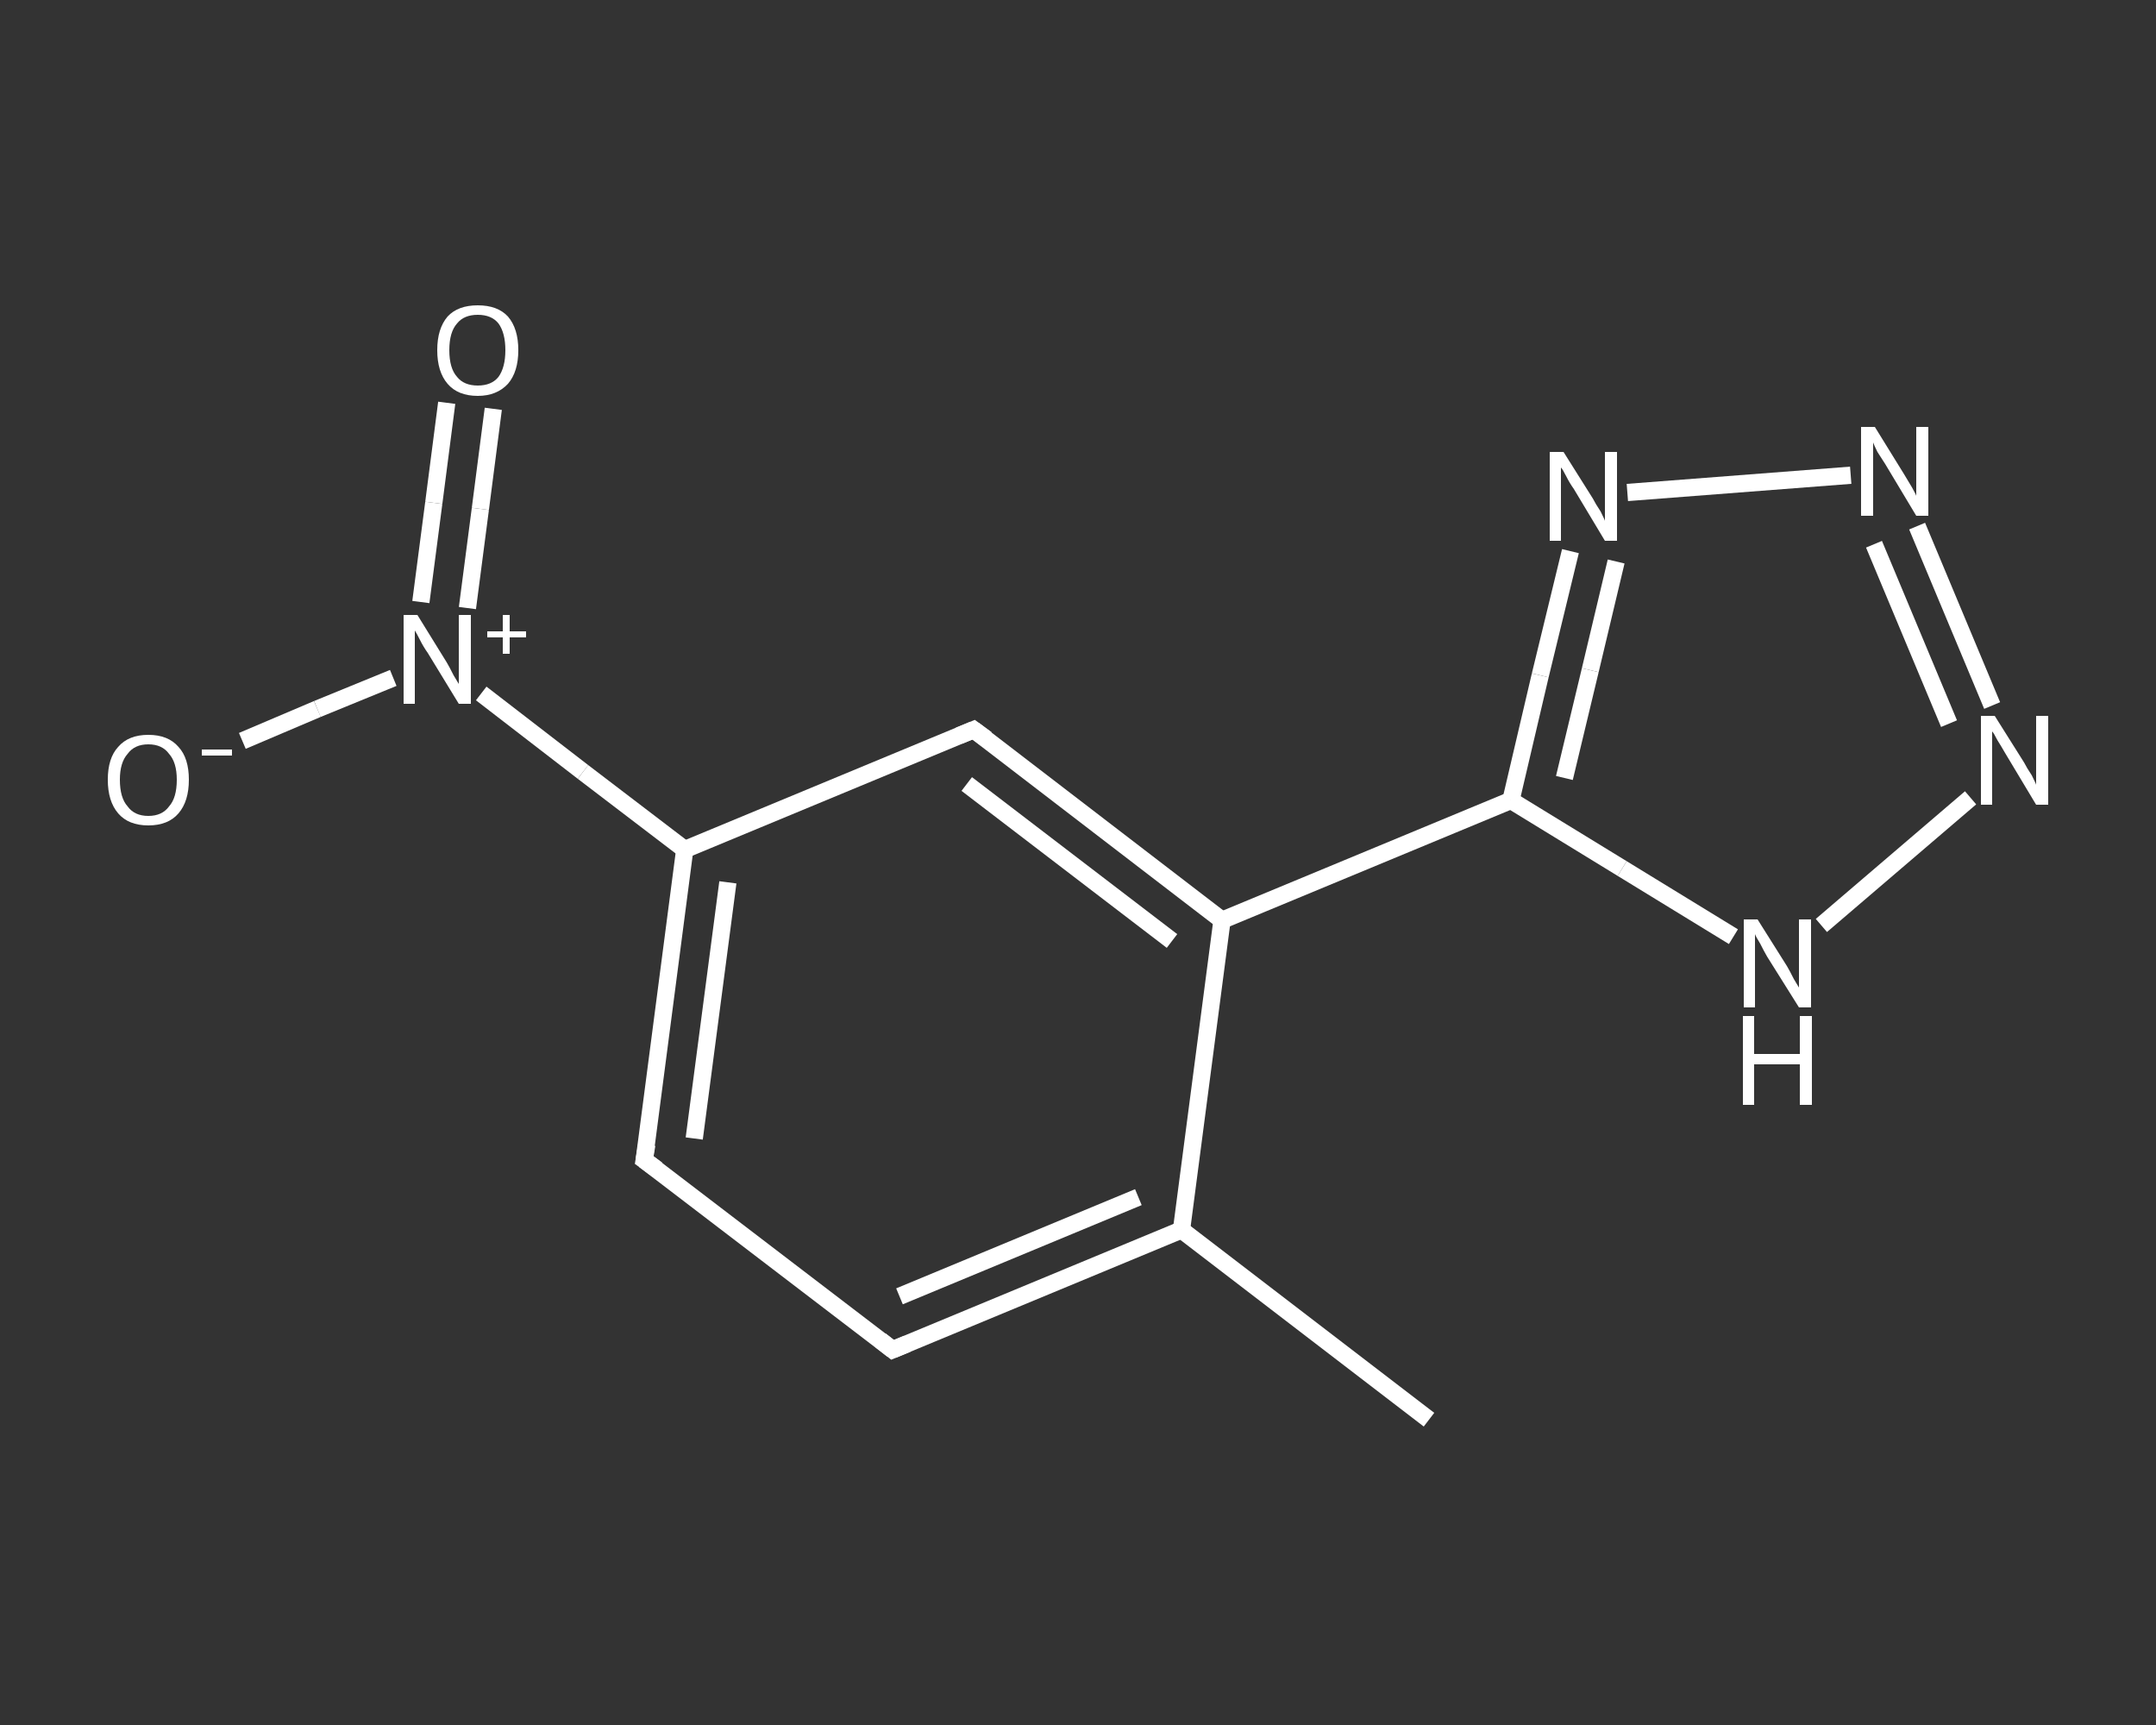 <?xml version='1.0' encoding='iso-8859-1'?>
<svg version='1.1' baseProfile='full'
              xmlns='http://www.w3.org/2000/svg'
                      xmlns:rdkit='http://www.rdkit.org/xml'
                      xmlns:xlink='http://www.w3.org/1999/xlink'
                  xml:space='preserve'
width='250px' height='200px' viewBox='0 0 250 200'>
<rect x="0" y="0" width="250" height="200" fill="#333333" stroke="none"/>
<!-- END OF HEADER -->
<rect style='opacity:1.0;fill:transparent;stroke:none' width='250.0' height='200.0' x='0.0' y='0.0'> </rect>
<path class='bond-0 atom-0 atom-1' d='M 165.7,164.6 L 137.0,142.6' style='fill:none;fill-rule:evenodd;stroke:#FFFFFF;stroke-width:2.0px;stroke-linecap:butt;stroke-linejoin:miter;stroke-opacity:1' />
<path class='bond-1 atom-1 atom-2' d='M 137.0,142.6 L 103.5,156.5' style='fill:none;fill-rule:evenodd;stroke:#FFFFFF;stroke-width:2.0px;stroke-linecap:butt;stroke-linejoin:miter;stroke-opacity:1' />
<path class='bond-1 atom-1 atom-2' d='M 132.0,138.8 L 104.3,150.3' style='fill:none;fill-rule:evenodd;stroke:#FFFFFF;stroke-width:2.0px;stroke-linecap:butt;stroke-linejoin:miter;stroke-opacity:1' />
<path class='bond-2 atom-2 atom-3' d='M 103.5,156.5 L 74.7,134.5' style='fill:none;fill-rule:evenodd;stroke:#FFFFFF;stroke-width:2.0px;stroke-linecap:butt;stroke-linejoin:miter;stroke-opacity:1' />
<path class='bond-3 atom-3 atom-4' d='M 74.7,134.5 L 79.4,98.5' style='fill:none;fill-rule:evenodd;stroke:#FFFFFF;stroke-width:2.0px;stroke-linecap:butt;stroke-linejoin:miter;stroke-opacity:1' />
<path class='bond-3 atom-3 atom-4' d='M 80.5,132.0 L 84.4,102.3' style='fill:none;fill-rule:evenodd;stroke:#FFFFFF;stroke-width:2.0px;stroke-linecap:butt;stroke-linejoin:miter;stroke-opacity:1' />
<path class='bond-4 atom-4 atom-5' d='M 79.4,98.5 L 67.6,89.5' style='fill:none;fill-rule:evenodd;stroke:#FFFFFF;stroke-width:2.0px;stroke-linecap:butt;stroke-linejoin:miter;stroke-opacity:1' />
<path class='bond-4 atom-4 atom-5' d='M 67.6,89.5 L 55.8,80.4' style='fill:none;fill-rule:evenodd;stroke:#FFFFFF;stroke-width:2.0px;stroke-linecap:butt;stroke-linejoin:miter;stroke-opacity:1' />
<path class='bond-5 atom-5 atom-6' d='M 54.2,70.5 L 55.7,59.0' style='fill:none;fill-rule:evenodd;stroke:#FFFFFF;stroke-width:2.0px;stroke-linecap:butt;stroke-linejoin:miter;stroke-opacity:1' />
<path class='bond-5 atom-5 atom-6' d='M 55.7,59.0 L 57.2,47.4' style='fill:none;fill-rule:evenodd;stroke:#FFFFFF;stroke-width:2.0px;stroke-linecap:butt;stroke-linejoin:miter;stroke-opacity:1' />
<path class='bond-5 atom-5 atom-6' d='M 48.8,69.8 L 50.3,58.3' style='fill:none;fill-rule:evenodd;stroke:#FFFFFF;stroke-width:2.0px;stroke-linecap:butt;stroke-linejoin:miter;stroke-opacity:1' />
<path class='bond-5 atom-5 atom-6' d='M 50.3,58.3 L 51.8,46.7' style='fill:none;fill-rule:evenodd;stroke:#FFFFFF;stroke-width:2.0px;stroke-linecap:butt;stroke-linejoin:miter;stroke-opacity:1' />
<path class='bond-6 atom-5 atom-7' d='M 45.6,78.6 L 36.8,82.2' style='fill:none;fill-rule:evenodd;stroke:#FFFFFF;stroke-width:2.0px;stroke-linecap:butt;stroke-linejoin:miter;stroke-opacity:1' />
<path class='bond-6 atom-5 atom-7' d='M 36.8,82.2 L 28.1,85.9' style='fill:none;fill-rule:evenodd;stroke:#FFFFFF;stroke-width:2.0px;stroke-linecap:butt;stroke-linejoin:miter;stroke-opacity:1' />
<path class='bond-7 atom-4 atom-8' d='M 79.4,98.5 L 112.9,84.6' style='fill:none;fill-rule:evenodd;stroke:#FFFFFF;stroke-width:2.0px;stroke-linecap:butt;stroke-linejoin:miter;stroke-opacity:1' />
<path class='bond-8 atom-8 atom-9' d='M 112.9,84.6 L 141.7,106.7' style='fill:none;fill-rule:evenodd;stroke:#FFFFFF;stroke-width:2.0px;stroke-linecap:butt;stroke-linejoin:miter;stroke-opacity:1' />
<path class='bond-8 atom-8 atom-9' d='M 112.1,90.9 L 135.9,109.1' style='fill:none;fill-rule:evenodd;stroke:#FFFFFF;stroke-width:2.0px;stroke-linecap:butt;stroke-linejoin:miter;stroke-opacity:1' />
<path class='bond-9 atom-9 atom-10' d='M 141.7,106.7 L 175.2,92.8' style='fill:none;fill-rule:evenodd;stroke:#FFFFFF;stroke-width:2.0px;stroke-linecap:butt;stroke-linejoin:miter;stroke-opacity:1' />
<path class='bond-10 atom-10 atom-11' d='M 175.2,92.8 L 178.6,78.3' style='fill:none;fill-rule:evenodd;stroke:#FFFFFF;stroke-width:2.0px;stroke-linecap:butt;stroke-linejoin:miter;stroke-opacity:1' />
<path class='bond-10 atom-10 atom-11' d='M 178.6,78.3 L 182.1,63.9' style='fill:none;fill-rule:evenodd;stroke:#FFFFFF;stroke-width:2.0px;stroke-linecap:butt;stroke-linejoin:miter;stroke-opacity:1' />
<path class='bond-10 atom-10 atom-11' d='M 181.4,90.2 L 184.4,77.7' style='fill:none;fill-rule:evenodd;stroke:#FFFFFF;stroke-width:2.0px;stroke-linecap:butt;stroke-linejoin:miter;stroke-opacity:1' />
<path class='bond-10 atom-10 atom-11' d='M 184.4,77.7 L 187.4,65.1' style='fill:none;fill-rule:evenodd;stroke:#FFFFFF;stroke-width:2.0px;stroke-linecap:butt;stroke-linejoin:miter;stroke-opacity:1' />
<path class='bond-11 atom-11 atom-12' d='M 188.7,57.1 L 214.6,55.1' style='fill:none;fill-rule:evenodd;stroke:#FFFFFF;stroke-width:2.0px;stroke-linecap:butt;stroke-linejoin:miter;stroke-opacity:1' />
<path class='bond-12 atom-12 atom-13' d='M 222.3,61.0 L 231.0,81.8' style='fill:none;fill-rule:evenodd;stroke:#FFFFFF;stroke-width:2.0px;stroke-linecap:butt;stroke-linejoin:miter;stroke-opacity:1' />
<path class='bond-12 atom-12 atom-13' d='M 217.3,63.1 L 226.0,83.9' style='fill:none;fill-rule:evenodd;stroke:#FFFFFF;stroke-width:2.0px;stroke-linecap:butt;stroke-linejoin:miter;stroke-opacity:1' />
<path class='bond-13 atom-13 atom-14' d='M 228.5,92.5 L 211.2,107.3' style='fill:none;fill-rule:evenodd;stroke:#FFFFFF;stroke-width:2.0px;stroke-linecap:butt;stroke-linejoin:miter;stroke-opacity:1' />
<path class='bond-14 atom-9 atom-1' d='M 141.7,106.7 L 137.0,142.6' style='fill:none;fill-rule:evenodd;stroke:#FFFFFF;stroke-width:2.0px;stroke-linecap:butt;stroke-linejoin:miter;stroke-opacity:1' />
<path class='bond-15 atom-14 atom-10' d='M 201.0,108.6 L 188.1,100.7' style='fill:none;fill-rule:evenodd;stroke:#FFFFFF;stroke-width:2.0px;stroke-linecap:butt;stroke-linejoin:miter;stroke-opacity:1' />
<path class='bond-15 atom-14 atom-10' d='M 188.1,100.7 L 175.2,92.8' style='fill:none;fill-rule:evenodd;stroke:#FFFFFF;stroke-width:2.0px;stroke-linecap:butt;stroke-linejoin:miter;stroke-opacity:1' />
<path d='M 105.2,155.8 L 103.5,156.5 L 102.1,155.4' style='fill:none;stroke:#FFFFFF;stroke-width:2.0px;stroke-linecap:butt;stroke-linejoin:miter;stroke-opacity:1;' />
<path d='M 76.2,135.6 L 74.7,134.5 L 75.0,132.7' style='fill:none;stroke:#FFFFFF;stroke-width:2.0px;stroke-linecap:butt;stroke-linejoin:miter;stroke-opacity:1;' />
<path d='M 111.2,85.3 L 112.9,84.6 L 114.4,85.7' style='fill:none;stroke:#FFFFFF;stroke-width:2.0px;stroke-linecap:butt;stroke-linejoin:miter;stroke-opacity:1;' />
<path class='atom-5' d='M 48.4 71.3
L 51.8 76.8
Q 52.1 77.3, 52.6 78.3
Q 53.2 79.3, 53.2 79.3
L 53.2 71.3
L 54.6 71.3
L 54.6 81.6
L 53.2 81.6
L 49.6 75.7
Q 49.1 75.0, 48.7 74.2
Q 48.3 73.4, 48.1 73.1
L 48.1 81.6
L 46.8 81.6
L 46.8 71.3
L 48.4 71.3
' fill='#FFFFFF'/>
<path class='atom-5' d='M 56.5 73.2
L 58.3 73.2
L 58.3 71.3
L 59.1 71.3
L 59.1 73.2
L 61.0 73.2
L 61.0 73.9
L 59.1 73.9
L 59.1 75.8
L 58.3 75.8
L 58.3 73.9
L 56.5 73.9
L 56.5 73.2
' fill='#FFFFFF'/>
<path class='atom-6' d='M 50.7 40.6
Q 50.7 38.1, 51.9 36.7
Q 53.1 35.4, 55.4 35.4
Q 57.7 35.4, 58.9 36.7
Q 60.1 38.1, 60.1 40.6
Q 60.1 43.1, 58.9 44.5
Q 57.6 45.9, 55.4 45.9
Q 53.1 45.9, 51.9 44.5
Q 50.7 43.1, 50.7 40.6
M 55.4 44.7
Q 57.0 44.7, 57.8 43.7
Q 58.6 42.6, 58.6 40.6
Q 58.6 38.6, 57.8 37.5
Q 57.0 36.5, 55.4 36.5
Q 53.8 36.5, 53.0 37.5
Q 52.1 38.5, 52.1 40.6
Q 52.1 42.7, 53.0 43.7
Q 53.8 44.7, 55.4 44.7
' fill='#FFFFFF'/>
<path class='atom-7' d='M 12.5 90.4
Q 12.5 87.9, 13.7 86.6
Q 14.9 85.2, 17.2 85.2
Q 19.5 85.2, 20.7 86.6
Q 21.9 87.9, 21.9 90.4
Q 21.9 92.9, 20.7 94.3
Q 19.5 95.7, 17.2 95.7
Q 14.9 95.7, 13.7 94.3
Q 12.5 92.9, 12.5 90.4
M 17.2 94.6
Q 18.8 94.6, 19.6 93.5
Q 20.5 92.5, 20.5 90.4
Q 20.5 88.4, 19.6 87.4
Q 18.8 86.3, 17.2 86.3
Q 15.6 86.3, 14.8 87.4
Q 13.9 88.4, 13.9 90.4
Q 13.9 92.5, 14.8 93.5
Q 15.6 94.6, 17.2 94.6
' fill='#FFFFFF'/>
<path class='atom-7' d='M 23.4 86.9
L 26.9 86.9
L 26.9 87.6
L 23.4 87.6
L 23.4 86.9
' fill='#FFFFFF'/>
<path class='atom-11' d='M 181.3 52.4
L 184.7 57.8
Q 185.0 58.4, 185.6 59.3
Q 186.1 60.3, 186.1 60.4
L 186.1 52.4
L 187.5 52.4
L 187.5 62.7
L 186.1 62.7
L 182.5 56.7
Q 182.0 56.0, 181.6 55.2
Q 181.2 54.4, 181.0 54.2
L 181.0 62.7
L 179.7 62.7
L 179.7 52.4
L 181.3 52.4
' fill='#FFFFFF'/>
<path class='atom-12' d='M 217.4 49.5
L 220.8 55.0
Q 221.1 55.5, 221.7 56.5
Q 222.2 57.4, 222.2 57.5
L 222.2 49.5
L 223.6 49.5
L 223.6 59.8
L 222.2 59.8
L 218.6 53.8
Q 218.2 53.2, 217.7 52.4
Q 217.3 51.6, 217.2 51.3
L 217.2 59.8
L 215.8 59.8
L 215.8 49.5
L 217.4 49.5
' fill='#FFFFFF'/>
<path class='atom-13' d='M 231.3 83.0
L 234.7 88.4
Q 235.0 89.0, 235.6 89.9
Q 236.1 90.9, 236.1 91.0
L 236.1 83.0
L 237.5 83.0
L 237.5 93.3
L 236.1 93.3
L 232.5 87.3
Q 232.1 86.6, 231.6 85.8
Q 231.2 85.0, 231.0 84.8
L 231.0 93.3
L 229.7 93.3
L 229.7 83.0
L 231.3 83.0
' fill='#FFFFFF'/>
<path class='atom-14' d='M 203.8 106.6
L 207.2 112.0
Q 207.5 112.5, 208.0 113.5
Q 208.6 114.5, 208.6 114.5
L 208.6 106.6
L 210.0 106.6
L 210.0 116.8
L 208.6 116.8
L 204.9 110.9
Q 204.5 110.2, 204.1 109.4
Q 203.6 108.6, 203.5 108.3
L 203.5 116.8
L 202.2 116.8
L 202.2 106.6
L 203.8 106.6
' fill='#FFFFFF'/>
<path class='atom-14' d='M 202.1 117.8
L 203.4 117.8
L 203.4 122.2
L 208.7 122.2
L 208.7 117.8
L 210.1 117.8
L 210.1 128.1
L 208.7 128.1
L 208.7 123.4
L 203.4 123.4
L 203.4 128.1
L 202.1 128.1
L 202.1 117.8
' fill='#FFFFFF'/>
</svg>
